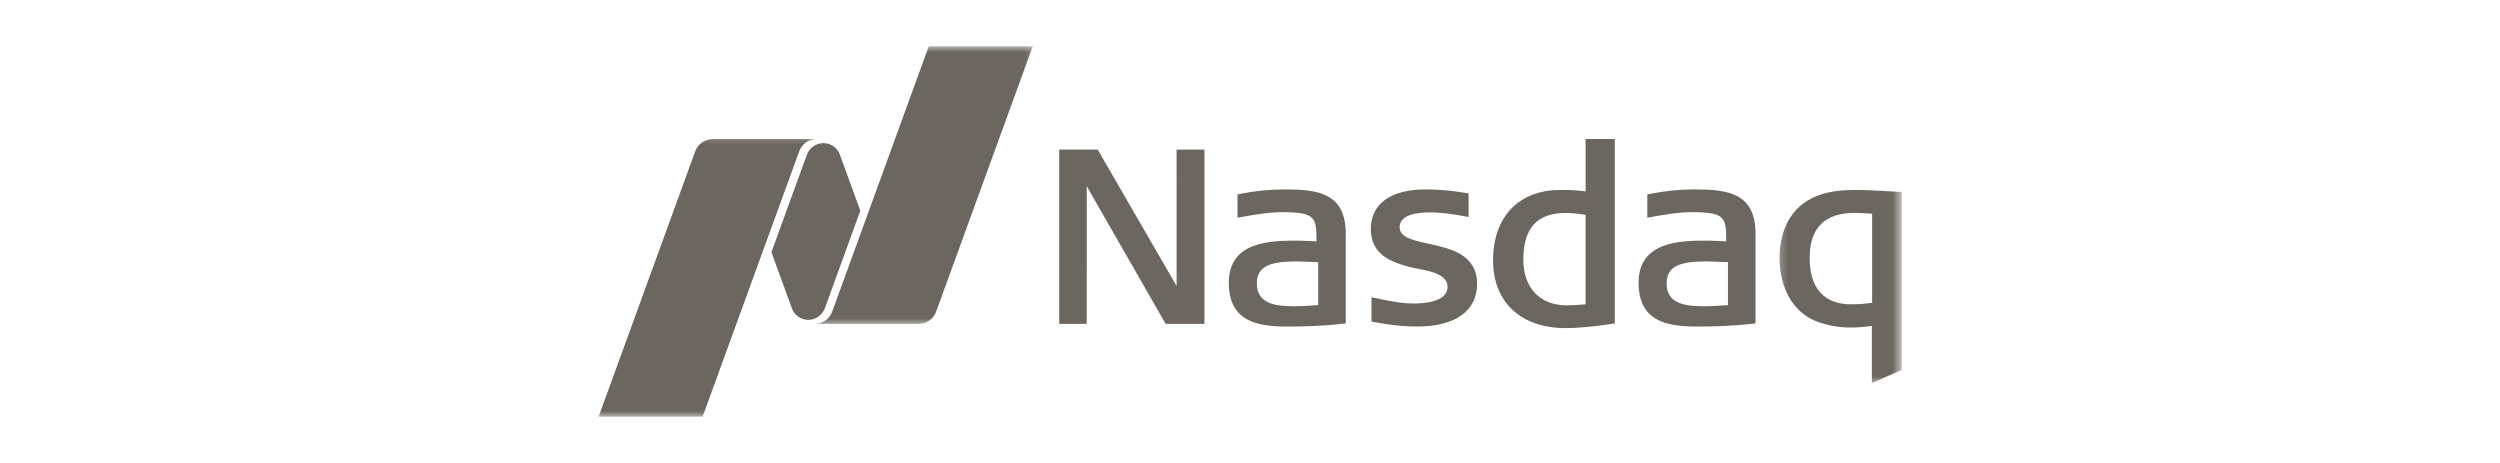 <svg width="216" height="40" viewBox="0 0 216 40" fill="none" xmlns="http://www.w3.org/2000/svg">
<path d="M135.272 28.348C131.403 28.348 128.999 26.107 128.999 22.495C128.999 18.746 131.218 16.414 134.79 16.414H135.089C135.537 16.414 136.154 16.428 136.997 16.534V12.008H139.52V27.94C139.52 27.94 137.123 28.348 135.272 28.348ZM135.249 18.4C132.805 18.4 131.617 19.72 131.617 22.432C131.617 24.867 133.051 26.381 135.355 26.381C135.798 26.381 136.305 26.352 136.996 26.293V18.563C136.306 18.451 135.749 18.4 135.249 18.4ZM100.711 27.983L93.895 16.088L93.893 27.983H91.518V12.925H94.843L101.659 24.713L101.656 12.925H104.063V27.983H100.711ZM122.421 28.214C121.274 28.214 120.077 28.086 118.653 27.812L118.498 27.782V25.679L118.724 25.727C119.98 25.995 121.065 26.224 122.15 26.224C123.026 26.224 125.068 26.087 125.068 24.797C125.068 23.715 123.657 23.443 122.524 23.226L122.453 23.211C122.241 23.172 122.041 23.131 121.873 23.089C120.211 22.658 118.438 22.01 118.438 19.782C118.438 17.61 120.157 16.366 123.155 16.366C124.594 16.366 125.639 16.519 126.478 16.645L126.886 16.705V18.746L126.669 18.707C125.719 18.532 124.605 18.352 123.534 18.352C122.344 18.352 120.931 18.575 120.931 19.634C120.931 20.513 122.087 20.765 123.426 21.056C125.299 21.461 127.62 21.97 127.62 24.525C127.62 26.869 125.727 28.214 122.421 28.214ZM146.603 28.214C143.992 28.214 141.573 27.754 141.573 24.419C141.573 20.79 145.313 20.79 147.549 20.79C147.771 20.79 148.822 20.839 149.145 20.853C149.142 18.818 149.116 18.332 146.164 18.332C144.994 18.332 143.694 18.563 142.547 18.77L142.328 18.809V16.799L142.475 16.767C143.805 16.497 145.088 16.366 146.396 16.366C149.257 16.366 151.68 16.654 151.68 20.203V27.943L151.506 27.963C149.525 28.185 147.951 28.214 146.603 28.214ZM147.486 22.586C145.33 22.586 143.994 22.904 143.994 24.482C143.994 26.309 145.699 26.461 147.298 26.461C147.894 26.461 148.968 26.384 149.296 26.361V22.649C148.834 22.629 147.632 22.586 147.486 22.586ZM111.2 28.214C108.585 28.214 106.167 27.754 106.167 24.419C106.167 20.79 109.907 20.79 112.142 20.79C112.365 20.79 113.419 20.839 113.742 20.853C113.739 18.818 113.71 18.332 110.758 18.332C109.587 18.332 108.288 18.563 107.14 18.77L106.921 18.809V16.799L107.072 16.767C108.361 16.501 109.674 16.366 110.99 16.366C113.85 16.366 116.274 16.654 116.274 20.203V27.943L116.1 27.963C114.119 28.185 112.545 28.214 111.2 28.214ZM112.08 22.586C109.924 22.586 108.591 22.904 108.591 24.482C108.591 26.309 110.292 26.461 111.892 26.461C112.491 26.461 113.565 26.384 113.893 26.361V22.649C113.427 22.629 112.225 22.586 112.08 22.586Z" fill="#6B665F"/>
<mask id="mask0_4507_10607" style="mask-type:luminance" maskUnits="userSpaceOnUse" x="153" y="15" width="12" height="19">
<path d="M153.327 15.683H164.311V33.225H153.327V15.683Z" fill="white"/>
</mask>
<g mask="url(#mask0_4507_10607)">
<path d="M161.727 33.099V28.16C160.743 28.297 160.22 28.297 159.798 28.297C158.798 28.297 157.687 28.08 156.828 27.717C154.903 26.917 153.756 24.885 153.756 22.278C153.756 20.977 154.073 18.598 156.194 17.316C157.259 16.68 158.516 16.408 160.406 16.408C161.082 16.408 161.995 16.459 162.878 16.51L164.311 16.585V31.954L161.727 33.099ZM160.217 18.395C157.653 18.395 156.354 19.703 156.354 22.278C156.354 25.593 158.292 26.29 159.922 26.29C160.319 26.29 160.765 26.29 161.752 26.164V18.467C160.979 18.416 160.622 18.395 160.217 18.395Z" fill="#6B665F"/>
</g>
<mask id="mask1_4507_10607" style="mask-type:luminance" maskUnits="userSpaceOnUse" x="70" y="4" width="20" height="25">
<path d="M70.004 4H89.739V28.108H70.004V4Z" fill="white"/>
</mask>
<g mask="url(#mask1_4507_10607)">
<path d="M80.245 4L71.9 26.929C71.796 27.211 71.616 27.459 71.379 27.643C71.141 27.827 70.857 27.941 70.558 27.972V27.983H79.38C80.07 27.983 80.662 27.543 80.882 26.929L89.23 4H80.245Z" fill="#6B665F"/>
</g>
<path d="M69.837 27.635C70.349 27.635 70.797 27.38 71.071 26.995C71.1 26.955 71.2 26.815 71.271 26.624L74.332 18.21L72.541 13.296C72.437 13.047 72.268 12.831 72.052 12.669C71.836 12.507 71.58 12.406 71.312 12.377C71.044 12.347 70.773 12.39 70.526 12.5C70.28 12.611 70.068 12.785 69.912 13.005C69.883 13.045 69.764 13.224 69.712 13.376L66.651 21.788L68.45 26.721C68.567 26.992 68.76 27.223 69.007 27.386C69.254 27.548 69.542 27.635 69.837 27.635Z" fill="#6B665F"/>
<mask id="mask2_4507_10607" style="mask-type:luminance" maskUnits="userSpaceOnUse" x="51" y="11" width="20" height="25">
<path d="M51 11.297H70.735V36H51V11.297Z" fill="white"/>
</mask>
<g mask="url(#mask2_4507_10607)">
<path d="M70.492 12.017H61.572C60.882 12.017 60.29 12.454 60.067 13.071L51.722 35.999H60.707L69.053 13.071C69.161 12.773 69.356 12.514 69.612 12.326C69.868 12.139 70.174 12.032 70.492 12.02V12.017Z" fill="#6B665F"/>
</g>
</svg>
